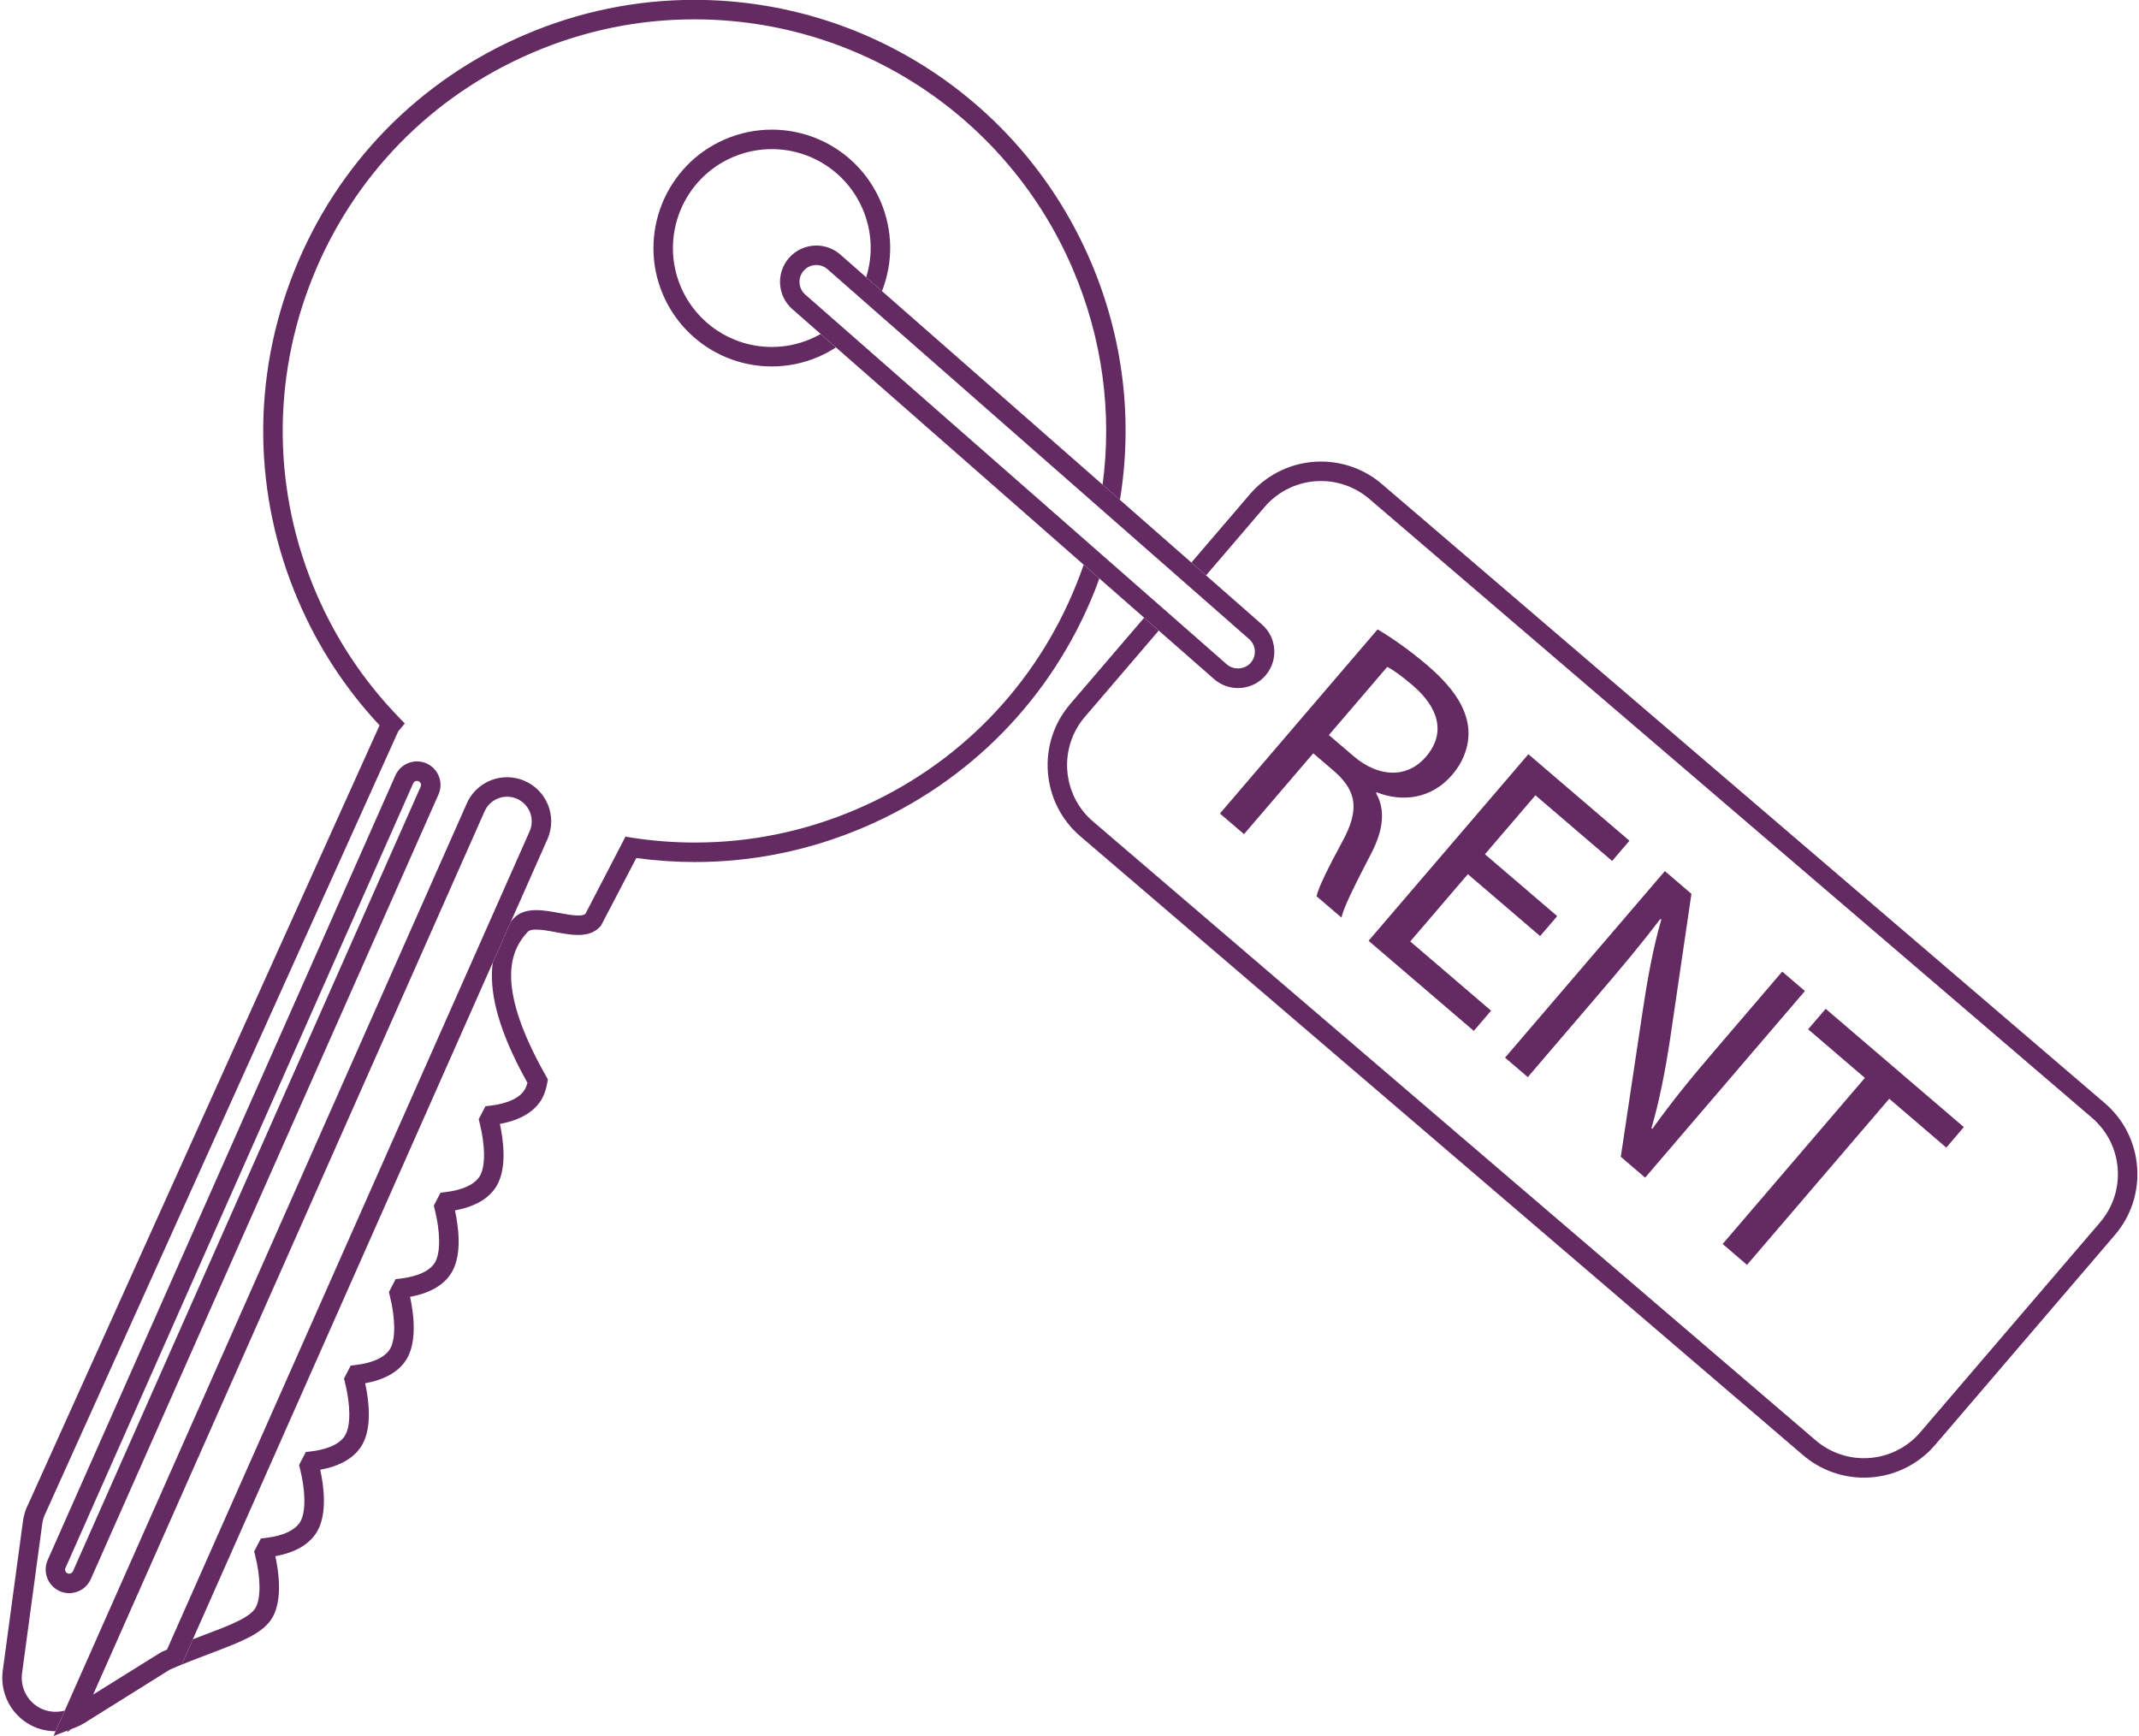 <?xml version="1.0" encoding="UTF-8" standalone="no"?><svg xmlns="http://www.w3.org/2000/svg" xmlns:xlink="http://www.w3.org/1999/xlink" fill="#000000" height="267.4" preserveAspectRatio="xMidYMid meet" version="1" viewBox="47.8 78.9 329.5 267.4" width="329.5" zoomAndPan="magnify"><g fill="#642b62" id="change1_1"><path d="M 58.27 345.652 L 58.785 345.254 L 58.027 345.547 Z M 58.27 345.652" fill="inherit"/><path d="M 60.02 344.746 C 59.859 344.82 59.695 344.895 59.52 344.965 C 59.688 344.895 59.855 344.824 60.02 344.746" fill="inherit"/><path d="M 183.453 109.938 C 180.578 103.215 173.992 98.871 166.684 98.871 C 164.215 98.871 161.805 99.367 159.52 100.344 C 150.273 104.301 145.973 115.039 149.926 124.281 C 152.805 131.004 159.387 135.348 166.699 135.348 C 169.164 135.348 171.578 134.852 173.863 133.871 C 174.816 133.465 175.719 132.965 176.574 132.414 L 174.215 130.348 C 173.723 130.625 173.215 130.887 172.684 131.113 C 170.77 131.934 168.758 132.348 166.699 132.348 C 160.59 132.348 155.09 128.719 152.684 123.102 C 149.383 115.379 152.977 106.406 160.699 103.102 C 162.609 102.285 164.621 101.871 166.684 101.871 C 172.793 101.871 178.293 105.5 180.695 111.117 C 182.133 114.477 182.309 118.16 181.23 121.613 L 183.664 123.746 C 185.418 119.266 185.348 114.367 183.453 109.938" fill="inherit"/><path d="M 214.734 165.891 C 214.391 166.887 214.02 167.883 213.621 168.871 C 207.324 184.59 195.281 196.914 179.715 203.574 C 171.777 206.969 163.406 208.691 154.836 208.691 C 151.629 208.691 148.391 208.441 145.211 207.953 L 144.148 207.789 L 137.977 219.676 C 137.781 219.844 137.402 219.93 136.852 219.93 C 136.023 219.93 135.012 219.738 133.938 219.539 C 132.758 219.324 131.539 219.098 130.406 219.098 C 128.871 219.098 127.727 219.52 126.914 220.383 C 126.77 220.539 126.641 220.707 126.504 220.867 L 123.703 227.188 C 123.125 231.492 124.461 236.797 127.719 243.215 C 128.109 243.98 128.535 244.777 129.047 245.688 C 128.957 246.039 128.848 246.344 128.719 246.594 C 128.008 247.961 126.109 248.891 123.367 249.219 L 122.578 249.312 L 121.539 251.309 L 121.68 251.859 C 122.543 255.305 122.59 258.391 121.801 259.91 C 121.09 261.277 119.188 262.211 116.449 262.535 L 115.66 262.629 L 114.625 264.629 L 114.762 265.18 C 115.625 268.625 115.672 271.711 114.883 273.23 C 114.172 274.594 112.273 275.523 109.531 275.852 L 108.742 275.945 L 107.707 277.941 L 107.844 278.492 C 108.707 281.938 108.754 285.023 107.965 286.547 C 107.254 287.91 105.355 288.844 102.613 289.168 L 101.824 289.262 L 100.789 291.266 L 100.93 291.812 C 101.789 295.258 101.836 298.344 101.047 299.863 C 100.09 301.707 97.285 302.297 95.699 302.484 L 94.91 302.578 L 93.871 304.578 L 94.008 305.133 C 94.871 308.574 94.918 311.66 94.129 313.184 C 93.418 314.547 91.52 315.477 88.777 315.805 L 87.988 315.898 L 86.953 317.895 L 87.09 318.445 C 87.957 321.891 88 324.977 87.211 326.496 C 86.406 328.047 83.199 329.266 79.141 330.801 C 78.613 331 78.066 331.211 77.508 331.422 L 75.777 335.328 L 75.223 335.559 C 74.809 335.73 74.383 335.91 73.957 336.098 L 60.754 344.352 L 73.953 336.098 C 76.203 335.125 78.324 334.316 80.203 333.605 C 85.043 331.773 88.539 330.449 89.871 327.883 C 91.27 325.191 90.781 321.223 90.215 318.621 C 93.449 318.035 95.711 316.645 96.793 314.562 C 98.188 311.875 97.695 307.906 97.133 305.305 C 100.363 304.719 102.629 303.328 103.711 301.246 C 105.105 298.559 104.613 294.59 104.051 291.984 C 107.281 291.402 109.547 290.012 110.629 287.93 C 112.02 285.234 111.531 281.27 110.969 278.668 C 114.199 278.086 116.461 276.695 117.543 274.613 C 118.941 271.926 118.449 267.957 117.883 265.352 C 121.117 264.77 123.379 263.379 124.461 261.297 C 125.859 258.605 125.367 254.637 124.801 252.035 C 128.035 251.449 130.297 250.059 131.379 247.977 C 131.711 247.34 131.953 246.57 132.105 245.695 L 132.195 245.168 L 131.934 244.703 C 131.32 243.621 130.828 242.715 130.395 241.855 C 124.25 229.762 126.715 224.98 129.102 222.438 C 129.312 222.211 129.754 222.098 130.406 222.098 C 131.266 222.098 132.344 222.297 133.391 222.492 C 134.551 222.707 135.75 222.93 136.852 222.93 C 138.438 222.93 139.633 222.438 140.395 221.465 L 145.82 211.074 C 148.809 211.484 151.836 211.691 154.836 211.691 L 154.84 211.691 C 163.816 211.691 172.582 209.887 180.895 206.332 C 197.199 199.355 209.812 186.449 216.406 169.984 C 216.672 169.328 216.902 168.668 217.145 168.004 L 214.734 165.891" fill="inherit"/><path d="M 57.777 342.406 L 57.637 342.441 C 56.406 342.742 55.082 342.594 53.969 342.016 C 53.824 341.938 53.684 341.855 53.543 341.77 C 51.848 340.672 50.926 338.668 51.195 336.664 L 54.312 313.613 C 54.398 313.012 54.578 312.438 54.895 311.824 L 109.16 191.527 L 109.281 191.383 L 110.156 190.348 L 109.215 189.371 C 103.824 183.805 99.547 177.363 96.492 170.23 C 89.832 154.66 89.633 137.43 95.93 121.711 C 102.23 105.992 114.27 93.668 129.84 87.008 C 137.793 83.605 146.172 81.879 154.746 81.879 C 180.172 81.879 203.062 96.98 213.062 120.355 C 217.609 130.984 219.141 142.391 217.648 153.559 L 220.32 155.902 C 222.34 143.586 220.848 130.93 215.816 119.176 C 205.348 94.695 181.371 78.879 154.746 78.879 C 145.766 78.879 136.988 80.688 128.66 84.25 C 112.355 91.227 99.742 104.133 93.148 120.598 C 86.551 137.059 86.758 155.105 93.734 171.406 C 96.781 178.531 100.996 184.992 106.27 190.633 L 52.195 310.52 C 51.758 311.359 51.469 312.266 51.34 313.211 L 48.223 336.266 C 47.797 339.414 49.246 342.566 51.918 344.289 C 52.141 344.434 52.363 344.562 52.59 344.68 C 53.746 345.281 55.055 345.586 56.367 345.586 L 57.777 342.406" fill="inherit"/><path d="M 58.219 321.27 C 57.898 321.133 57.75 320.762 57.875 320.465 L 111.449 199.574 C 111.551 199.34 111.777 199.188 112.031 199.188 L 112.273 199.238 C 112.484 199.328 112.574 199.492 112.613 199.582 C 112.648 199.672 112.695 199.855 112.617 200.043 L 59.043 320.934 C 58.91 321.242 58.535 321.402 58.219 321.27 Z M 113.445 196.477 C 112.996 196.285 112.52 196.188 112.031 196.188 C 110.57 196.188 109.258 197.059 108.695 198.379 L 55.121 319.27 C 54.344 321.113 55.207 323.246 57.047 324.027 C 57.496 324.223 57.973 324.316 58.461 324.316 C 59.922 324.316 61.234 323.449 61.797 322.129 L 115.367 201.238 C 115.746 200.348 115.758 199.359 115.395 198.461 C 115.031 197.562 114.34 196.855 113.445 196.477" fill="inherit"/><path d="M 125.918 201.629 C 126.426 201.629 126.926 201.73 127.395 201.93 C 129.32 202.746 130.227 204.98 129.418 206.883 L 73.52 333.02 C 73.23 333.141 72.945 333.266 72.656 333.391 L 62.152 339.938 L 122.422 203.941 C 123.02 202.535 124.391 201.629 125.918 201.629 Z M 75.223 335.559 L 75.777 335.328 L 77.508 331.422 L 123.703 227.188 L 126.504 220.867 L 132.172 208.074 C 133.633 204.629 132.016 200.633 128.566 199.168 C 127.723 198.809 126.832 198.629 125.918 198.629 C 123.188 198.629 120.73 200.254 119.672 202.746 L 57.777 342.406 L 56.367 345.586 L 56.043 346.32 L 58.027 345.547 L 58.785 345.254 L 59.43 345.004 L 59.52 344.965 C 59.695 344.895 59.859 344.82 60.02 344.746 C 60.281 344.621 60.527 344.492 60.754 344.352 L 73.957 336.098 C 74.383 335.91 74.809 335.73 75.223 335.559" fill="inherit"/><path d="M 377.008 258.656 C 376.711 254.812 374.934 251.312 372.004 248.809 L 260.676 153.469 C 258.062 151.23 254.73 150 251.293 150 C 247.07 150 243.07 151.84 240.328 155.047 L 231.324 165.559 L 233.582 167.535 L 242.605 156.996 C 244.781 154.457 247.945 153 251.293 153 C 254.016 153 256.652 153.977 258.723 155.746 L 370.055 251.086 C 372.371 253.07 373.781 255.844 374.016 258.887 C 374.25 261.93 373.285 264.883 371.301 267.203 L 343.613 299.531 C 341.441 302.07 338.273 303.527 334.93 303.527 C 332.207 303.527 329.566 302.555 327.496 300.777 L 216.168 205.441 C 211.383 201.344 210.82 194.113 214.922 189.324 L 226.301 176.035 L 224.047 174.059 L 212.641 187.375 C 207.469 193.418 208.172 202.547 214.215 207.723 L 325.547 303.059 C 328.16 305.297 331.492 306.527 334.93 306.527 C 339.152 306.527 343.148 304.688 345.895 301.484 L 373.578 269.152 C 376.086 266.227 377.305 262.496 377.008 258.656" fill="inherit"/><path d="M 261.492 181.637 C 262.277 182.012 263.621 182.941 265.414 184.477 C 269.336 187.836 270.637 191.762 267.461 195.469 C 264.648 198.754 260.27 198.773 256.305 195.379 L 252.508 192.129 Z M 239.434 207.395 L 250.098 194.941 L 253.594 197.938 C 256.855 200.949 257.152 203.793 254.609 208.488 C 252.309 212.73 250.867 215.707 250.605 216.961 L 254.445 220.246 C 254.797 218.629 256.488 215.273 258.98 210.461 C 260.855 206.891 261.289 203.711 259.77 201.078 L 259.879 200.953 C 263.742 202.484 268.285 202.016 271.496 198.262 C 273.434 196.004 274.262 193.312 273.949 190.824 C 273.551 187.75 271.605 184.758 267.641 181.359 C 265.125 179.203 262.176 177.121 260.008 175.855 L 235.723 204.219 L 239.434 207.395" fill="inherit"/><path d="M 274.828 237.703 L 277.492 234.59 L 265.039 223.926 L 273.914 213.562 L 285.047 223.098 L 287.676 220.023 L 276.547 210.492 L 284.324 201.41 L 296.137 211.527 L 298.805 208.41 L 283.238 195.082 L 258.621 223.824 L 274.828 237.703" fill="inherit"/><path d="M 283.145 244.824 L 293.66 232.539 C 297.75 227.766 300.664 224.273 303.559 220.469 L 303.719 220.535 C 302.461 224.852 301.57 229.777 300.836 234.695 L 297.473 257.094 L 301.223 260.309 L 325.836 231.562 L 322.34 228.57 L 312.043 240.598 C 308.207 245.074 305.301 248.645 302.355 252.773 L 302.188 252.707 C 303.387 248.633 304.273 244.145 305.066 238.984 L 308.355 216.594 L 304.262 213.086 L 279.645 241.828 L 283.145 244.824" fill="inherit"/><path d="M 313.164 270.531 L 316.918 273.746 L 338.828 248.156 L 347.613 255.684 L 350.316 252.523 L 329.035 234.301 L 326.332 237.457 L 335.074 244.945 L 313.164 270.531" fill="inherit"/><path d="M 171.602 120.605 C 172.094 120.047 172.805 119.723 173.555 119.723 C 174.184 119.723 174.789 119.953 175.266 120.367 L 240.219 177.348 C 240.738 177.805 241.051 178.438 241.098 179.129 C 241.145 179.82 240.914 180.488 240.457 181.012 C 239.551 182.047 237.832 182.16 236.793 181.25 L 171.84 124.273 C 170.766 123.328 170.656 121.684 171.602 120.605 Z M 226.301 176.035 L 234.812 183.504 C 235.836 184.402 237.148 184.895 238.504 184.895 C 240.117 184.895 241.652 184.199 242.715 182.988 C 243.699 181.867 244.188 180.426 244.09 178.934 C 243.992 177.441 243.32 176.078 242.195 175.094 L 233.582 167.535 L 231.324 165.559 L 220.32 155.902 L 217.648 153.559 L 183.664 123.746 L 181.23 121.613 L 177.242 118.113 C 176.223 117.219 174.91 116.723 173.555 116.723 C 171.941 116.723 170.406 117.418 169.344 118.629 C 167.312 120.949 167.543 124.492 169.859 126.527 L 174.215 130.348 L 176.574 132.414 L 214.734 165.891 L 217.145 168.004 L 224.047 174.059 L 226.301 176.035" fill="inherit"/></g></svg>